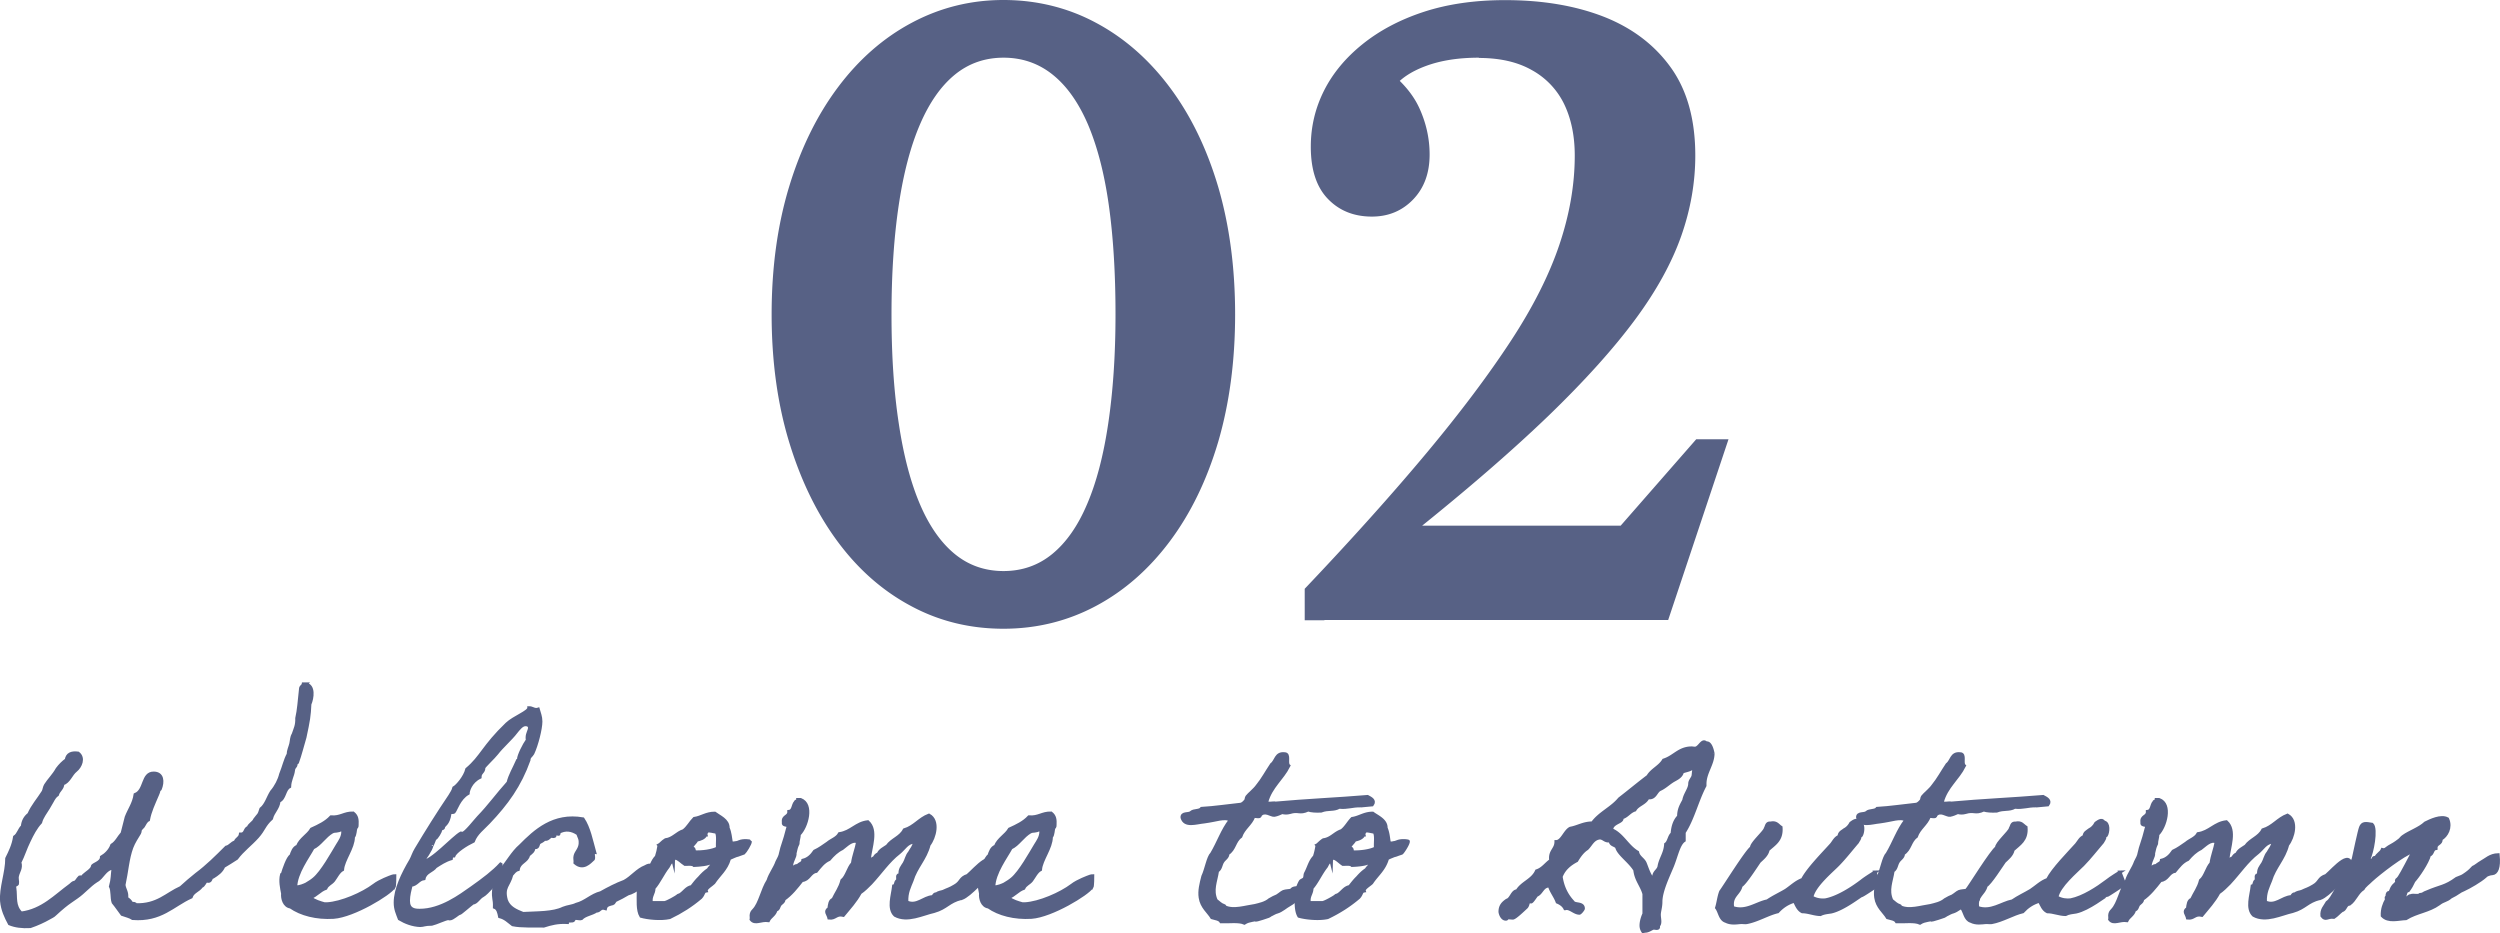 <svg id="_レイヤー_2" xmlns="http://www.w3.org/2000/svg" viewBox="0 0 188.95 70.52"><defs><style>.cls-1{stroke:#576185;stroke-miterlimit:10;stroke-width:.25px;fill:#576185}</style></defs><g id="txt_x2F_elememt"><path d="M75.84 47.52c-2.52 0-4.86-.57-6.99-1.72-2.14-1.14-3.99-2.77-5.55-4.88-1.56-2.11-2.78-4.62-3.66-7.52-.88-2.9-1.32-6.12-1.32-9.64s.44-6.73 1.32-9.64c.88-2.9 2.11-5.41 3.69-7.52 1.58-2.11 3.44-3.74 5.58-4.88C71.05.58 73.36 0 75.84 0s4.85.57 6.99 1.72c2.14 1.14 4 2.77 5.58 4.88s2.8 4.62 3.66 7.52c.85 2.9 1.28 6.12 1.28 9.64s-.43 6.73-1.28 9.64c-.86 2.9-2.08 5.41-3.66 7.52-1.58 2.11-3.44 3.74-5.58 4.88-2.14 1.14-4.47 1.72-6.99 1.72zm0-4.36c1.41 0 2.64-.43 3.69-1.29 1.05-.86 1.93-2.11 2.63-3.76.71-1.65 1.24-3.68 1.6-6.1.36-2.42.55-5.17.55-8.25s-.17-5.88-.51-8.28c-.34-2.4-.87-4.42-1.57-6.07-.71-1.65-1.59-2.9-2.66-3.76-1.07-.86-2.31-1.29-3.72-1.29s-2.64.43-3.69 1.29c-1.05.86-1.92 2.11-2.63 3.76s-1.24 3.67-1.6 6.07c-.36 2.4-.55 5.16-.55 8.28s.18 5.83.55 8.25c.36 2.42.9 4.46 1.6 6.1s1.58 2.9 2.63 3.76c1.05.86 2.28 1.29 3.69 1.29zm35.93-38.8c-1.54 0-2.88.21-4.01.63-1.13.42-1.96.98-2.47 1.68l-.9-1.72c1.37.97 2.32 2.02 2.86 3.17.53 1.14.8 2.33.8 3.56 0 1.41-.42 2.54-1.25 3.4-.83.86-1.87 1.29-3.11 1.29-1.37 0-2.48-.45-3.34-1.35-.86-.9-1.28-2.21-1.28-3.93 0-1.5.33-2.9.99-4.22.66-1.32 1.64-2.5 2.92-3.53 1.28-1.03 2.82-1.85 4.62-2.44 1.8-.59 3.85-.89 6.16-.89 2.82 0 5.3.42 7.44 1.25 2.14.84 3.83 2.11 5.07 3.83 1.24 1.72 1.86 3.94 1.86 6.67 0 2.02-.35 4.05-1.06 6.07-.71 2.02-1.87 4.14-3.5 6.34s-3.8 4.61-6.51 7.23c-2.72 2.62-6.11 5.56-10.17 8.81l-6.8 6.67h-1.48V44.5c3.59-3.78 6.67-7.22 9.24-10.3 2.57-3.08 4.68-5.9 6.35-8.45 1.67-2.55 2.89-4.97 3.66-7.26s1.16-4.53 1.16-6.73c0-1.5-.27-2.79-.8-3.89a5.824 5.824 0 00-2.44-2.57c-1.09-.62-2.43-.92-4.01-.92zm-7.89 35.37h18.61l5.71-6.53h2.44l-4.56 13.66H99.32l4.56-7.13z" fill="#576185"/><path class="cls-1" d="M23.1 51.71c.65.1.51 1.05.31 1.51-.04.88-.1 1.24-.37 2.5-.2.67-.35 1.3-.57 1.91-.02.04-.1 0-.1.1-.02.29-.16.17-.2.5-.04.38-.27.71-.29 1.22-.41.21-.35.92-.8 1.09-.06.57-.45.82-.57 1.32-.57.52-.55.82-1.06 1.39s-1.12 1.01-1.57 1.62c-.33.21-.65.42-.98.61-.16.38-.47.59-.8.8-.24.02-.1.44-.49.29-.16.1-.18.34-.39.42-.2.31-.65.4-.78.8-1.39.63-2.27 1.78-4.41 1.62-.22-.15-.53-.21-.8-.31-.22-.29-.43-.61-.67-.9-.12-.34-.04-.9-.2-1.2.16-.59.12-.82.2-1.41-.65.08-.78.73-1.29.99-.53.34-.92.84-1.47 1.22-.29.21-.63.42-.98.71-.22.19-.43.36-.67.59-.12.13-.29.19-.49.31-.29.17-.86.44-1.37.61-.63.04-1.16-.04-1.57-.21-.27-.5-.53-1.05-.59-1.7-.08-.99.39-2.16.39-3.23.25-.5.49-.99.59-1.62.29-.19.35-.59.59-.8.04-.42.22-.71.49-.92.27-.63.71-1.11 1.08-1.7.08-.15.08-.34.18-.5.22-.36.63-.76.88-1.22.2-.27.43-.5.69-.69.06-.42.37-.57.88-.5.47.36.18 1.01-.18 1.3-.37.29-.49.84-.98 1.01-.02.38-.31.48-.41.82-.16.1-.29.31-.39.5-.1.17-.18.31-.29.5-.2.34-.49.69-.59 1.09-.37.4-.63.9-.88 1.43-.25.5-.43 1.09-.69 1.6.14.42-.12.71-.18 1.01-.06.21.04.44 0 .61-.04.08-.29.1-.2.31.1.73-.08 1.36.49 1.91 1.61-.21 2.59-1.3 3.72-2.12.08-.06.18-.19.31-.21.14 0 .24-.27.39-.4.04-.02.16.04.2 0 .06-.08.1-.13.18-.19.1-.1.57-.38.59-.61 0-.17.69-.27.69-.71.29-.17.63-.48.78-.9.35-.21.51-.61.78-.9.1-.42.2-.8.31-1.22.22-.57.57-1.03.67-1.7.78-.31.53-1.62 1.39-1.62.69 0 .71.65.49 1.2-.02.06-.1 0-.1.1-.02.15-.06.19-.1.31-.31.73-.57 1.26-.69 1.91-.18.08-.27.31-.39.5-.06.08-.14.13-.18.19-.08.08-.04.21-.1.31-.2.34-.43.67-.59 1.09-.31.84-.37 1.83-.59 2.83.04.36.27.55.2 1.01.16.08.31.23.39.4.14 0 .29-.02.29.1 1.65.06 2.35-.82 3.43-1.3.39-.36.78-.69 1.18-1.01.82-.61 1.53-1.32 2.25-2.04.29-.06.41-.34.69-.4.06-.25.35-.29.39-.59.41.02.31-.44.59-.5.1-.27.39-.36.49-.61.29-.4.31-.27.47-.8.39-.31.53-.88.8-1.3.33-.38.59-.9.69-1.32.24-.59.33-1.07.57-1.51 0-.27.14-.55.2-.8.06-.27.04-.48.18-.71.14-.42.29-.67.27-1.22.14-.61.18-1.26.29-2.27.04-.15.18-.17.2-.31h.18zm6.66 15.34c-.31.5-3.02 2.16-4.55 2.27-1.29.08-2.47-.23-3.25-.78-.47-.06-.63-.63-.59-1.01-.08-.42-.2-.94-.08-1.43 0 0 .08-.04.08-.1.06-.21.39-1.22.63-1.32.1-.29.2-.61.49-.71.22-.57.78-.82 1.06-1.3.55-.25 1.08-.5 1.47-.92.71.06 1-.31 1.67-.29.29.23.31.5.29.9 0 .17-.04.13-.08.21-.08.15-.04.5-.2.69 0 .82-.76 1.72-.82 2.46-.29.15-.49.59-.67.82-.18.23-.47.31-.59.59-.47.17-.71.55-1.18.71.31.27.8.4 1.08.48h.2c1.08-.06 2.69-.76 3.55-1.41.18-.15.59-.36.78-.44.18-.06.57-.27.78-.27 0 .04 0 .76-.06.86zm-4.64-4.19c-.59.34-.92.97-1.47 1.22-.37.69-1.29 1.89-1.31 2.96.31.02.67-.15.8-.21.24-.15.39-.23.59-.4.61-.5 1.41-1.95 1.78-2.56.18-.29.41-.61.41-1.01-.02-.06-.02-.19-.1-.19-.27.19-.53.1-.69.19zm12.58 3.59s-.92 1.09-1.22 1.24c-.27.13-.47.55-.74.55-.24.17-.94.8-1.02.8-.12 0-.49.4-.73.4-.04 0-.1-.02-.12-.02-.18 0-.94.36-1.23.42-.55 0-.63.1-.88.1-.57-.02-1.12-.23-1.57-.5-.14-.38-.31-.71-.31-1.22 0-1.01.57-2.18 1.18-3.21.12-.21.22-.55.39-.82.8-1.34 1.67-2.73 2.55-4.03.1-.19.25-.36.31-.61.24-.13.84-.82.98-1.41 1.12-.94 1.25-1.72 3.02-3.42.55-.52 1.67-.9 1.67-1.22.25 0 .33.13.55.13.04 0 .08 0 .14-.02.08.29.2.55.2.92 0 .55-.31 1.78-.61 2.41-.1.19-.29.25-.29.5-.69 1.93-1.67 3.28-3.04 4.72-.41.44-.94.82-1.16 1.41-.53.25-1.35.78-1.47 1.11-.18 0-.18.06-.2.21-.45.13-.82.38-1.18.61-.24.34-.78.4-.88.9-.43.06-.53.46-.98.5-.08.34-.2.76-.2 1.18 0 .67.45.73.86.73 1.61 0 3.08-1.11 3.92-1.7.92-.65 1.67-1.22 2.21-1.81.06.02-.14 1.22-.14 1.13zm1.31-11.13c-.45.57-1.08 1.11-1.47 1.62-.22.29-.98.99-.98 1.09 0 .34-.29.34-.29.71-.71.34-.9 1.05-.9 1.22-.67.38-.92 1.26-1.06 1.41-.08.06-.27-.02-.31.1-.12.88-.49.86-.49 1.07 0 .1-.2.06-.2.17 0 .08-.31.67-.45.67 0 0-.24.63-.24.55 0 .21-.57 1.07-.74 1.22.74 0 2.35-1.85 2.96-2.18.04 0 .1.02.12.02.22 0 .96-.97 1.2-1.22.8-.82 1.47-1.76 2.25-2.62.14-.57.45-1.07.69-1.62.12.06.1-.06.1-.15 0-.27.41-1.09.67-1.45-.02-.06-.02-.13-.02-.19 0-.31.18-.52.18-.73 0-.19-.16-.25-.31-.25-.31 0-.53.36-.74.57z"/><path class="cls-1" d="M49.17 66.21c-.14.48-1.22 1.24-1.71 1.34-.29.17-.63.36-.94.5-.04.02-.16.23-.18.23-.2.06-.53.08-.59.38-.41-.13-.39.21-.69.19-.33.23-.84.27-1.12.57-.16.06-.57-.13-.57.1-.06.17-.47-.02-.49.19-.73-.04-1.25.1-1.78.27-.82-.02-1.67.04-2.35-.1-.31-.23-.55-.5-.98-.61-.06-.29-.12-.61-.39-.71.02-.67-.12-.59-.06-1.3.04-.42.39-1.01.47-1.43.55-.61.94-1.39 1.55-1.91 1.1-1.11 2.49-2.41 4.72-2.02.45.67.63 1.62.88 2.52-.2-.02-.04.36-.1.5-.27.25-.76.82-1.37.29.02-.17-.04-.34 0-.5.06-.34.43-.55.39-1.11 0-.21-.1-.34-.18-.59-.45-.31-.94-.4-1.47-.1q.1.21-.1.1c-.2-.1-.14.17-.2.19-.06.04-.2-.02-.29 0-.12.08-.25.29-.49.21-.06.15-.27.19-.39.29-.08.08-.06.48-.39.31 0 .34-.22.44-.41.61-.1.5-.69.52-.78 1.09-.24.06-.35.25-.49.4-.2.82-.69.92-.41 1.93.2.57.74.8 1.27 1.01 1.08-.06 2.27-.02 3.04-.4.31-.13.71-.15.98-.29.69-.17 1.16-.71 1.86-.88.55-.31 1.16-.63 1.78-.86.55-.29.98-.88 1.59-1.11.35-.21.67-.21.41.69z"/><path class="cls-1" d="M49.81 63.88c.08-.04.27-.27.49-.4.59-.08.84-.52 1.37-.69.33-.25.51-.63.8-.92.55-.08.9-.4 1.55-.4.33.25 1.02.52 1 1.11.16.36.18.76.24 1.09.02.04.12.08.29.04.29-.06.02.02.31-.08.35-.15.84-.06.84-.04.02.17-.39.8-.49.88-.04.02-.12.04-.29.1-.33.13-.12.02-.43.15-.33.13-.37.17-.37.19-.24.82-.78 1.2-1.18 1.81-.12.13-.63.42-.57.61-.24.04-.16.23-.41.5-.69.59-1.47 1.09-2.35 1.51-.69.15-1.67.04-2.16-.1-.27-.44-.2-1.22-.2-1.91.1-.23.18-.5.31-.71.04-.08.24-.13.29-.21.08-.13.04-.27.1-.4.24-.44.33-.92.67-1.26.08-.23.16-.57.2-.86zm1.08 1.22c-.25.02-.29.25-.39.4-.41.52-.69 1.18-1.08 1.62 0 .44-.29.59-.2 1.11h1c.2-.02.92-.44.98-.5.08-.08.08-.04.2-.1.31-.19.49-.55.88-.61.18-.23.37-.48.59-.69.2-.23.41-.44.67-.61.14-.25.31-.25.31-.59-.33.21-.98.25-1.39.27-.14-.13-.43-.08-.69-.08-.27-.17-.45-.42-.78-.5-.02.13-.14.13-.1.29zm2.45-2.01c-.12.25-.41.34-.69.4-.06.21-.55.5-.29.71.02-.17.14 0 .1.19.59.04 1.41-.08 1.78-.29-.04-.4.08-.97-.1-1.22-.12 0-.55-.13-.69-.08-.02.13-.14.13-.1.29zm19.33 4.8c-1 .25-1.1.71-2.08.99-.86.19-2.02.8-2.94.29-.53-.5-.18-1.49-.1-2.2.2-.04.1-.38.31-.42.02-.17-.1-.5.18-.4-.06-.46.16-.65.31-.9.14-.23.2-.59.39-.8.14-.27.35-.46.39-.82-.57.02-.78.5-1.18.82-.82.63-1.39 1.51-2.14 2.31-.25.25-.49.5-.8.71-.35.65-.82 1.15-1.27 1.7-.55-.13-.59.27-1.08.21-.06-.29-.35-.5 0-.71.04-.29.06-.61.31-.69.22-.48.53-.86.67-1.43.37-.31.47-.94.8-1.3.08-.59.29-1.05.39-1.62-.43-.23-.88.29-1.18.5-.39.19-.69.48-.98.82-.43.19-.69.55-.98.9-.49.08-.53.65-1.08.69-.41.52-.82 1.05-1.37 1.43.02.19-.2.29-.29.4-.1.13-.1.38-.31.4-.08.38-.43.5-.57.8-.55-.08-1 .29-1.29-.08.02-.1 0-.21 0-.31.02-.19.06-.25.2-.4.47-.5.63-1.53 1.08-2.23.16-.52.49-.9.67-1.41.12-.23.24-.44.27-.65.12-.59.29-.86.53-1.85.18-.46-.39-.13-.31-.5-.08-.48.43-.38.41-.8.35-.04.29-.5.49-.71.02-.1.18-.06.18-.19h.2c.96.34.47 2.06-.1 2.62 0 .23-.1.48-.1.71-.16.34-.12.34-.22.71.04.29-.27.59-.27 1.05.06.25.27-.19.49-.08.08-.19.37-.17.39-.42.41-.1.67-.38.88-.69.37-.17.67-.4.98-.61.29-.25.71-.36.9-.71.88-.13 1.25-.8 2.14-.9.71.65.2 1.89.1 2.83.02.23.27-.13.39-.1.06-.15.16-.25.31-.31.12-.29.43-.42.67-.59.35-.5 1-.65 1.29-1.22.76-.23 1.14-.84 1.86-1.11.76.42.43 1.68 0 2.23-.27 1.07-.98 1.68-1.29 2.71-.18.46-.43.9-.39 1.62.76.36 1.27-.36 1.96-.4.1-.06.1-.23.31-.21.12-.13.33-.13.49-.19.35-.17.47-.17.88-.42.51-.29.37-.59.96-.78.55-.46 2.12-2.37 1.84-.21-.57.36-1.61 1.68-2.29 1.93z"/><path class="cls-1" d="M82.51 67.05c-.31.5-3.02 2.16-4.55 2.27-1.29.08-2.47-.23-3.25-.78-.47-.06-.63-.63-.59-1.01-.08-.42-.2-.94-.08-1.43 0 0 .08-.04.08-.1.06-.21.39-1.22.63-1.32.1-.29.2-.61.49-.71.22-.57.78-.82 1.06-1.3.55-.25 1.08-.5 1.47-.92.71.06 1-.31 1.67-.29.29.23.31.5.29.9 0 .17-.04.13-.08.21-.08.15-.04.5-.2.69 0 .82-.76 1.72-.82 2.46-.29.15-.49.59-.67.82-.18.23-.47.31-.59.59-.47.17-.71.55-1.18.71.31.27.8.4 1.08.48h.2c1.08-.06 2.69-.76 3.55-1.41.18-.15.59-.36.78-.44.18-.06.57-.27.78-.27 0 .04 0 .76-.06.86zm-4.63-4.19c-.59.34-.92.97-1.47 1.22-.37.69-1.29 1.89-1.31 2.96.31.02.67-.15.8-.21.24-.15.39-.23.59-.4.61-.5 1.41-1.95 1.78-2.56.18-.29.41-.61.41-1.01-.02-.06-.02-.19-.1-.19-.27.19-.53.1-.69.19zm20.58 4.87c-.49.23-.71.5-1.04.67-.2.1-.55.42-.88.52-.06 0-.37.15-.43.19-.12.04-.14.13-.39.19-.12.04-.49.17-.67.21-.31.08.02-.06-.41.04-.2.04-.39.08-.59.21-.43-.19-1.16-.08-1.76-.1-.12-.21-.43-.23-.69-.31-.25-.42-.78-.8-.88-1.51-.08-.52.06-1.05.2-1.6.25-.52.39-1.45.67-1.72.49-.82.82-1.81 1.39-2.52-.14-.17-.49-.15-.8-.1-.22.04-.71.15-1.16.21-.63.06-1.47.38-1.67-.31-.04-.4.51-.21.69-.4.18-.17.63-.08.78-.29 1.02-.06 1.96-.21 2.94-.31.16-.02.31-.19.39-.29.06-.08.04-.21.1-.29.14-.19.57-.52.78-.82.41-.5.71-1.07 1.08-1.62.35-.25.31-.88.98-.8.41 0 .08.71.31.9-.49.99-1.35 1.57-1.67 2.73.04.21.49.04.69.1 2.27-.21 4.68-.31 6.94-.5.24.13.59.29.35.61-.51.04-.94.1-.92.08-.57-.02-.94.17-1.57.1-.43.25-.82.08-1.37.29-.39.02-.73 0-.98-.08-.67.31-.71-.02-1.39.19q-.29.08-.57 0c-.18.08-.37.17-.59.21-.24.04-.73-.42-1.08 0 .02.21-.35.04-.49.1-.22.59-.76.88-.98 1.51-.49.36-.45.97-.98 1.3.02.27-.27.4-.39.61-.14.21-.14.55-.39.69-.12.8-.45 1.45-.1 2.23.22.17.37.34.59.4.08.02.06.08.08.1.65.31 1.55 0 2.27-.1.31-.08.8-.17 1.12-.46.02-.02.55-.29.57-.29.16-.08.29-.23.47-.31.16-.06.43-.06.59-.1.1-.23.47-.17.76-.21.31.25-.08.44.1.67z"/><path class="cls-1" d="M99.54 63.88c.08-.04.27-.27.49-.4.59-.08.84-.52 1.37-.69.33-.25.51-.63.8-.92.55-.08.9-.4 1.55-.4.33.25 1.02.52 1 1.11.16.36.18.76.24 1.09.02.04.12.08.29.04.29-.06.02.02.31-.08.35-.15.84-.06.84-.04.02.17-.39.8-.49.88-.04.02-.12.04-.29.1-.33.13-.12.02-.43.15-.33.13-.37.17-.37.19-.24.82-.78 1.2-1.18 1.81-.12.13-.63.42-.57.61-.24.04-.16.23-.41.5-.69.59-1.47 1.09-2.35 1.51-.69.15-1.67.04-2.16-.1-.27-.44-.2-1.22-.2-1.91.1-.23.18-.5.31-.71.04-.08.24-.13.29-.21.08-.13.04-.27.1-.4.24-.44.33-.92.67-1.26.08-.23.16-.57.2-.86zm1.08 1.22c-.25.02-.29.25-.39.4-.41.52-.69 1.18-1.08 1.62 0 .44-.29.59-.2 1.11h1c.2-.02.92-.44.98-.5.08-.08.08-.04.2-.1.31-.19.49-.55.88-.61.18-.23.37-.48.59-.69.2-.23.41-.44.67-.61.14-.25.31-.25.31-.59-.33.21-.98.25-1.39.27-.14-.13-.43-.08-.69-.08-.27-.17-.45-.42-.78-.5-.02.13-.14.13-.1.29zm2.45-2.01c-.12.25-.41.34-.69.4-.06.21-.55.5-.29.71.02-.17.14 0 .1.19.59.04 1.41-.08 1.78-.29-.04-.4.08-.97-.1-1.22-.12 0-.55-.13-.69-.08-.02.13-.14.13-.1.29zm21.09 7.28a.787.787 0 01-.12-.42c0-.31.12-.67.22-.88v-1.51c-.18-.65-.61-1.05-.69-1.81-.41-.67-1.25-1.2-1.37-1.72-.14-.19-.49-.15-.49-.5-.06.02-.1.02-.14.02-.29 0-.37-.21-.65-.23-.53.06-.67.52-.98.82-.33.21-.57.55-.78.9-.51.27-.96.63-1.18 1.22.12.82.45 1.43.9 1.91.12.25.78.04.78.5 0 .06-.22.34-.29.34-.35 0-.65-.36-.98-.36-.02 0-.06.02-.1.02-.12-.25-.35-.4-.59-.5-.16-.44-.45-.76-.59-1.22-.55 0-.57.55-.98.71-.08.1-.33.5-.41.5-.04 0-.1-.02-.14-.02-.1 0-.08.27-.22.42-.27.25-.86.82-1.02.82-.1 0-.22-.02-.33-.02-.14 0-.08.1-.2.1-.31 0-.43-.46-.43-.55 0-.46.24-.67.51-.86.33-.08.41-.71.78-.71.37-.63 1.16-.8 1.47-1.51.47-.15.71-.55 1.08-.8-.02-.06-.02-.13-.02-.19 0-.55.41-.69.41-1.22.45 0 .67-.82 1.08-1.01.57-.1.98-.4 1.67-.4.55-.76 1.45-1.11 2.04-1.83.74-.57 1.43-1.15 2.16-1.7.29-.5.88-.71 1.18-1.22.8-.25 1.16-.92 2.12-.92.06 0 .14.02.24.02.29 0 .47-.48.69-.48.04 0 .1.02.16.08h.06c.33 0 .45.8.45.78 0 .82-.61 1.45-.61 2.31v.13c-.59 1.11-.9 2.5-1.57 3.53v.61c-.41.27-.57 1.13-.88 1.91-.31.76-.88 1.91-.88 2.73 0 .4-.12.73-.12.97 0 .17.04.36.04.52 0 .15-.04.27-.12.31.02.04.02.08.02.1 0 .08-.06.1-.14.1-.06 0-.14-.02-.2-.02-.16 0-.37.23-.67.23-.06 0-.1 0-.16-.02zm2.98-12.01c-.1.4-.53.52-.8.71-.31.21-.55.44-.88.59-.31.15-.35.65-.82.63h-.1c-.2.44-.76.52-.98.92-.41.13-.57.48-.98.59v.08c0 .27-.78.31-.78.84.82.34 1.18 1.24 1.96 1.7.08.38.43.5.57.82.16.38.39 1.18.69 1.2-.02-.06-.02-.1-.02-.15 0-.42.37-.48.41-.86.12-.59.45-.94.49-1.62.25-.17.25-.61.49-.8.04-.57.2-1.01.49-1.3 0-.55.2-.86.39-1.22.08-.48.45-.86.45-1.26 0-.21.18-.38.24-.55.06-.23 0-.52.2-.71-.02-.04-.02-.1-.08-.1h-.02c-.18.34-.61.34-.94.48zm14.56 7.56l.35.9s-1.29.88-1.35.86-1.35 1.03-2.31 1.24c-.25.04-.55.06-.8.19-.45 0-.92-.21-1.37-.21-.31-.15-.43-.48-.59-.8-.53.15-.94.44-1.27.8-.74.17-1.53.67-2.35.82-.16.02-.35-.02-.49 0-.27.02-.69.1-1.08-.1-.43-.13-.45-.69-.69-1.01.12-.38.16-.84.31-1.22.24-.31 1.98-3.11 2.33-3.32-.04-.31 1-1.2 1.04-1.45.1-.15.08-.44.39-.4.45-.1.55.17.78.31.08.97-.51 1.26-.98 1.7-.06.38-.43.67-.65.88-.18.25-1.1 1.7-1.39 1.83-.12.63-.8.76-.63 1.66 1 .36 1.8-.34 2.63-.5.45-.31.92-.52 1.39-.8.41-.27.78-.65 1.27-.82.39-.78 1.59-1.99 2.18-2.65.18-.21.29-.5.59-.61 0-.29.22-.36.39-.5.2-.1.37-.27.49-.5.1-.06.45-.38.59-.08.41.04.33.78.18 1.01-.04.04-.08-.02-.1.08 0 .17-.08.23-.18.42-.49.57-.96 1.18-1.47 1.7s-1.82 1.6-1.98 2.46c.35.21.76.25 1.06.21.94-.19 2.02-.9 2.72-1.43.31-.25.94-.63 1-.67z"/><path class="cls-1" d="M149.52 67.73c-.49.23-.71.5-1.04.67-.2.1-.55.42-.88.52-.06 0-.37.15-.43.19-.12.04-.14.13-.39.19-.12.04-.49.17-.67.21-.31.08.02-.06-.41.04-.2.04-.39.08-.59.21-.43-.19-1.16-.08-1.76-.1-.12-.21-.43-.23-.69-.31-.25-.42-.78-.8-.88-1.51-.08-.52.06-1.05.2-1.6.25-.52.39-1.45.67-1.72.49-.82.82-1.81 1.39-2.52-.14-.17-.49-.15-.8-.1-.22.04-.71.15-1.16.21-.63.06-1.47.38-1.67-.31-.04-.4.51-.21.69-.4.18-.17.63-.08.78-.29 1.02-.06 1.96-.21 2.94-.31.16-.02.31-.19.39-.29.06-.08.04-.21.1-.29.14-.19.57-.52.78-.82.41-.5.71-1.07 1.08-1.62.35-.25.31-.88.98-.8.41 0 .08.71.31.9-.49.99-1.35 1.57-1.67 2.73.04.21.49.04.69.1 2.27-.21 4.68-.31 6.94-.5.24.13.59.29.35.61-.51.04-.94.1-.92.08-.57-.02-.94.17-1.57.1-.43.25-.82.08-1.37.29-.39.02-.73 0-.98-.08-.67.31-.71-.02-1.39.19q-.29.08-.57 0c-.18.08-.37.17-.59.21-.24.04-.73-.42-1.08 0 .02.21-.35.04-.49.1-.22.59-.76.88-.98 1.51-.49.36-.45.97-.98 1.3.02.27-.27.4-.39.61-.14.21-.14.55-.39.69-.12.8-.45 1.45-.1 2.23.22.17.37.34.59.4.08.02.06.08.08.1.65.31 1.55 0 2.27-.1.31-.08.8-.17 1.12-.46.02-.02.55-.29.57-.29.16-.08.29-.23.47-.31.16-.06.43-.06.59-.1.1-.23.47-.17.76-.21.31.25-.08.44.1.67z"/><path class="cls-1" d="M160.22 65.92l.35.9s-1.29.88-1.35.86-1.35 1.03-2.31 1.24c-.25.04-.55.06-.8.19-.45 0-.92-.21-1.37-.21-.31-.15-.43-.48-.59-.8-.53.15-.94.44-1.27.8-.73.17-1.53.67-2.35.82-.16.02-.35-.02-.49 0-.27.02-.69.1-1.08-.1-.43-.13-.45-.69-.69-1.01.12-.38.16-.84.31-1.22.24-.31 1.98-3.11 2.33-3.32-.04-.31 1-1.2 1.04-1.45.1-.15.08-.44.39-.4.45-.1.55.17.78.31.08.97-.51 1.26-.98 1.7-.06.38-.43.67-.65.88-.18.25-1.1 1.7-1.39 1.83-.12.63-.8.76-.63 1.66 1 .36 1.8-.34 2.63-.5.45-.31.92-.52 1.39-.8.41-.27.78-.65 1.27-.82.39-.78 1.59-1.99 2.18-2.65.18-.21.29-.5.59-.61 0-.29.22-.36.39-.5.2-.1.37-.27.49-.5.1-.06.45-.38.59-.08.41.04.33.78.18 1.01-.04.04-.08-.02-.1.08 0 .17-.08.23-.18.42-.49.57-.96 1.18-1.47 1.7s-1.82 1.6-1.98 2.46c.35.21.76.25 1.06.21.94-.19 2.02-.9 2.72-1.43.31-.25.94-.63 1-.67z"/><path class="cls-1" d="M175.35 67.89c-1 .25-1.1.71-2.08.99-.86.19-2.02.8-2.94.29-.53-.5-.18-1.49-.1-2.2.2-.04.1-.38.31-.42.02-.17-.1-.5.18-.4-.06-.46.16-.65.31-.9.14-.23.2-.59.39-.8.14-.27.35-.46.39-.82-.57.02-.78.5-1.18.82-.82.63-1.39 1.51-2.14 2.31-.25.25-.49.5-.8.71-.35.65-.82 1.15-1.27 1.7-.55-.13-.59.27-1.08.21-.06-.29-.35-.5 0-.71.04-.29.06-.61.31-.69.22-.48.53-.86.67-1.43.37-.31.47-.94.8-1.3.08-.59.29-1.05.39-1.62-.43-.23-.88.29-1.18.5-.39.19-.69.48-.98.82-.43.19-.69.55-.98.9-.49.08-.53.65-1.08.69-.41.52-.82 1.05-1.37 1.43.02.19-.2.29-.29.4-.1.13-.1.38-.31.4-.08.38-.43.5-.57.8-.55-.08-1 .29-1.29-.08.02-.1 0-.21 0-.31.02-.19.06-.25.2-.4.47-.5.63-1.53 1.08-2.23.16-.52.49-.9.67-1.41.12-.23.24-.44.27-.65.12-.59.29-.86.53-1.85.18-.46-.39-.13-.31-.5-.08-.48.43-.38.41-.8.35-.04.29-.5.49-.71.02-.1.18-.06.18-.19h.2c.96.34.47 2.06-.1 2.62 0 .23-.1.48-.1.71-.16.34-.12.34-.22.71.04.29-.27.59-.27 1.05.06.25.27-.19.49-.08.08-.19.37-.17.39-.42.41-.1.67-.38.88-.69.37-.17.67-.4.98-.61.29-.25.71-.36.9-.71.88-.13 1.25-.8 2.14-.9.71.65.2 1.89.1 2.83.02.23.27-.13.39-.1.06-.15.16-.25.31-.31.12-.29.43-.42.67-.59.35-.5 1-.65 1.29-1.22.76-.23 1.14-.84 1.86-1.11.76.42.43 1.68 0 2.23-.27 1.07-.98 1.68-1.29 2.71-.18.46-.43.9-.39 1.62.76.36 1.27-.36 1.96-.4.1-.06.1-.23.31-.21.12-.13.33-.13.49-.19.35-.17.47-.17.88-.42.51-.29.37-.59.96-.78.55-.46 2.12-2.37 1.84-.21-.57.36-1.61 1.68-2.29 1.93z"/><path class="cls-1" d="M186.21 67.24c-.35.13-.43.29-.98.55-.35.31-.53.23-.9.52-.76.55-1.69.61-2.49 1.11-.57.02-1.33.27-1.78-.21-.02-.5.14-.9.31-1.2.02-.04-.04-.19 0-.21.1-.08.02-.17.1-.29.02-.06.14-.02.18-.1.1-.17.1-.27.2-.4.06-.1.2-.19.29-.31.02-.02-.02-.17 0-.19.1-.08.12-.1.2-.21.2-.29.84-1.53 1.08-1.99-.82.29-2.59 1.66-3.21 2.23-.18.19-.49.4-.61.63-.45.29-.59.84-1.02 1.15-.33.02-.29.44-.59.5-.2.15-.37.36-.59.5-.51-.06-.63.27-.9-.1-.04-.5.22-.69.39-1.01.27-.19.41-.52.59-.8.31-.61 1.14-1.78 1.39-2.5.08-.36.45-2.12.55-2.37.14-.36.37-.31.86-.23.35.34 0 2.18-.25 2.6.14.06 0 .1 0 .21h-.1c.06.29.16-.15.31-.1.18 0 .06-.27.33-.19.1-.27.39-.36.49-.61.22.06.31-.1.49-.21.27-.15.49-.27.78-.5.1-.06.2-.23.31-.29.47-.34 1.23-.59 1.67-1.01.35-.17 1.18-.59 1.67-.31.29.65-.08 1.28-.49 1.51.04.4-.41.31-.39.71-.29.04-.22.44-.49.5-.14.57-.86 1.62-1.18 1.97-.12.27-.25.5-.41.71-.29.04-.18.48-.39.61.16.27.37-.23.59-.21.2-.08.53.06.69-.08.27-.02.27-.13.49-.19 1.06-.46 1.39-.38 2.27-1.03.43-.17.39-.13.74-.38.24-.17.37-.31.51-.46.16-.06.45-.31.59-.38.39-.21.69-.55 1.29-.57.1.99-.12 1.39-.43 1.41-.18 0-.51.13-.53.21-.41.36-1.18.8-1.63 1.01z"/></g></svg>